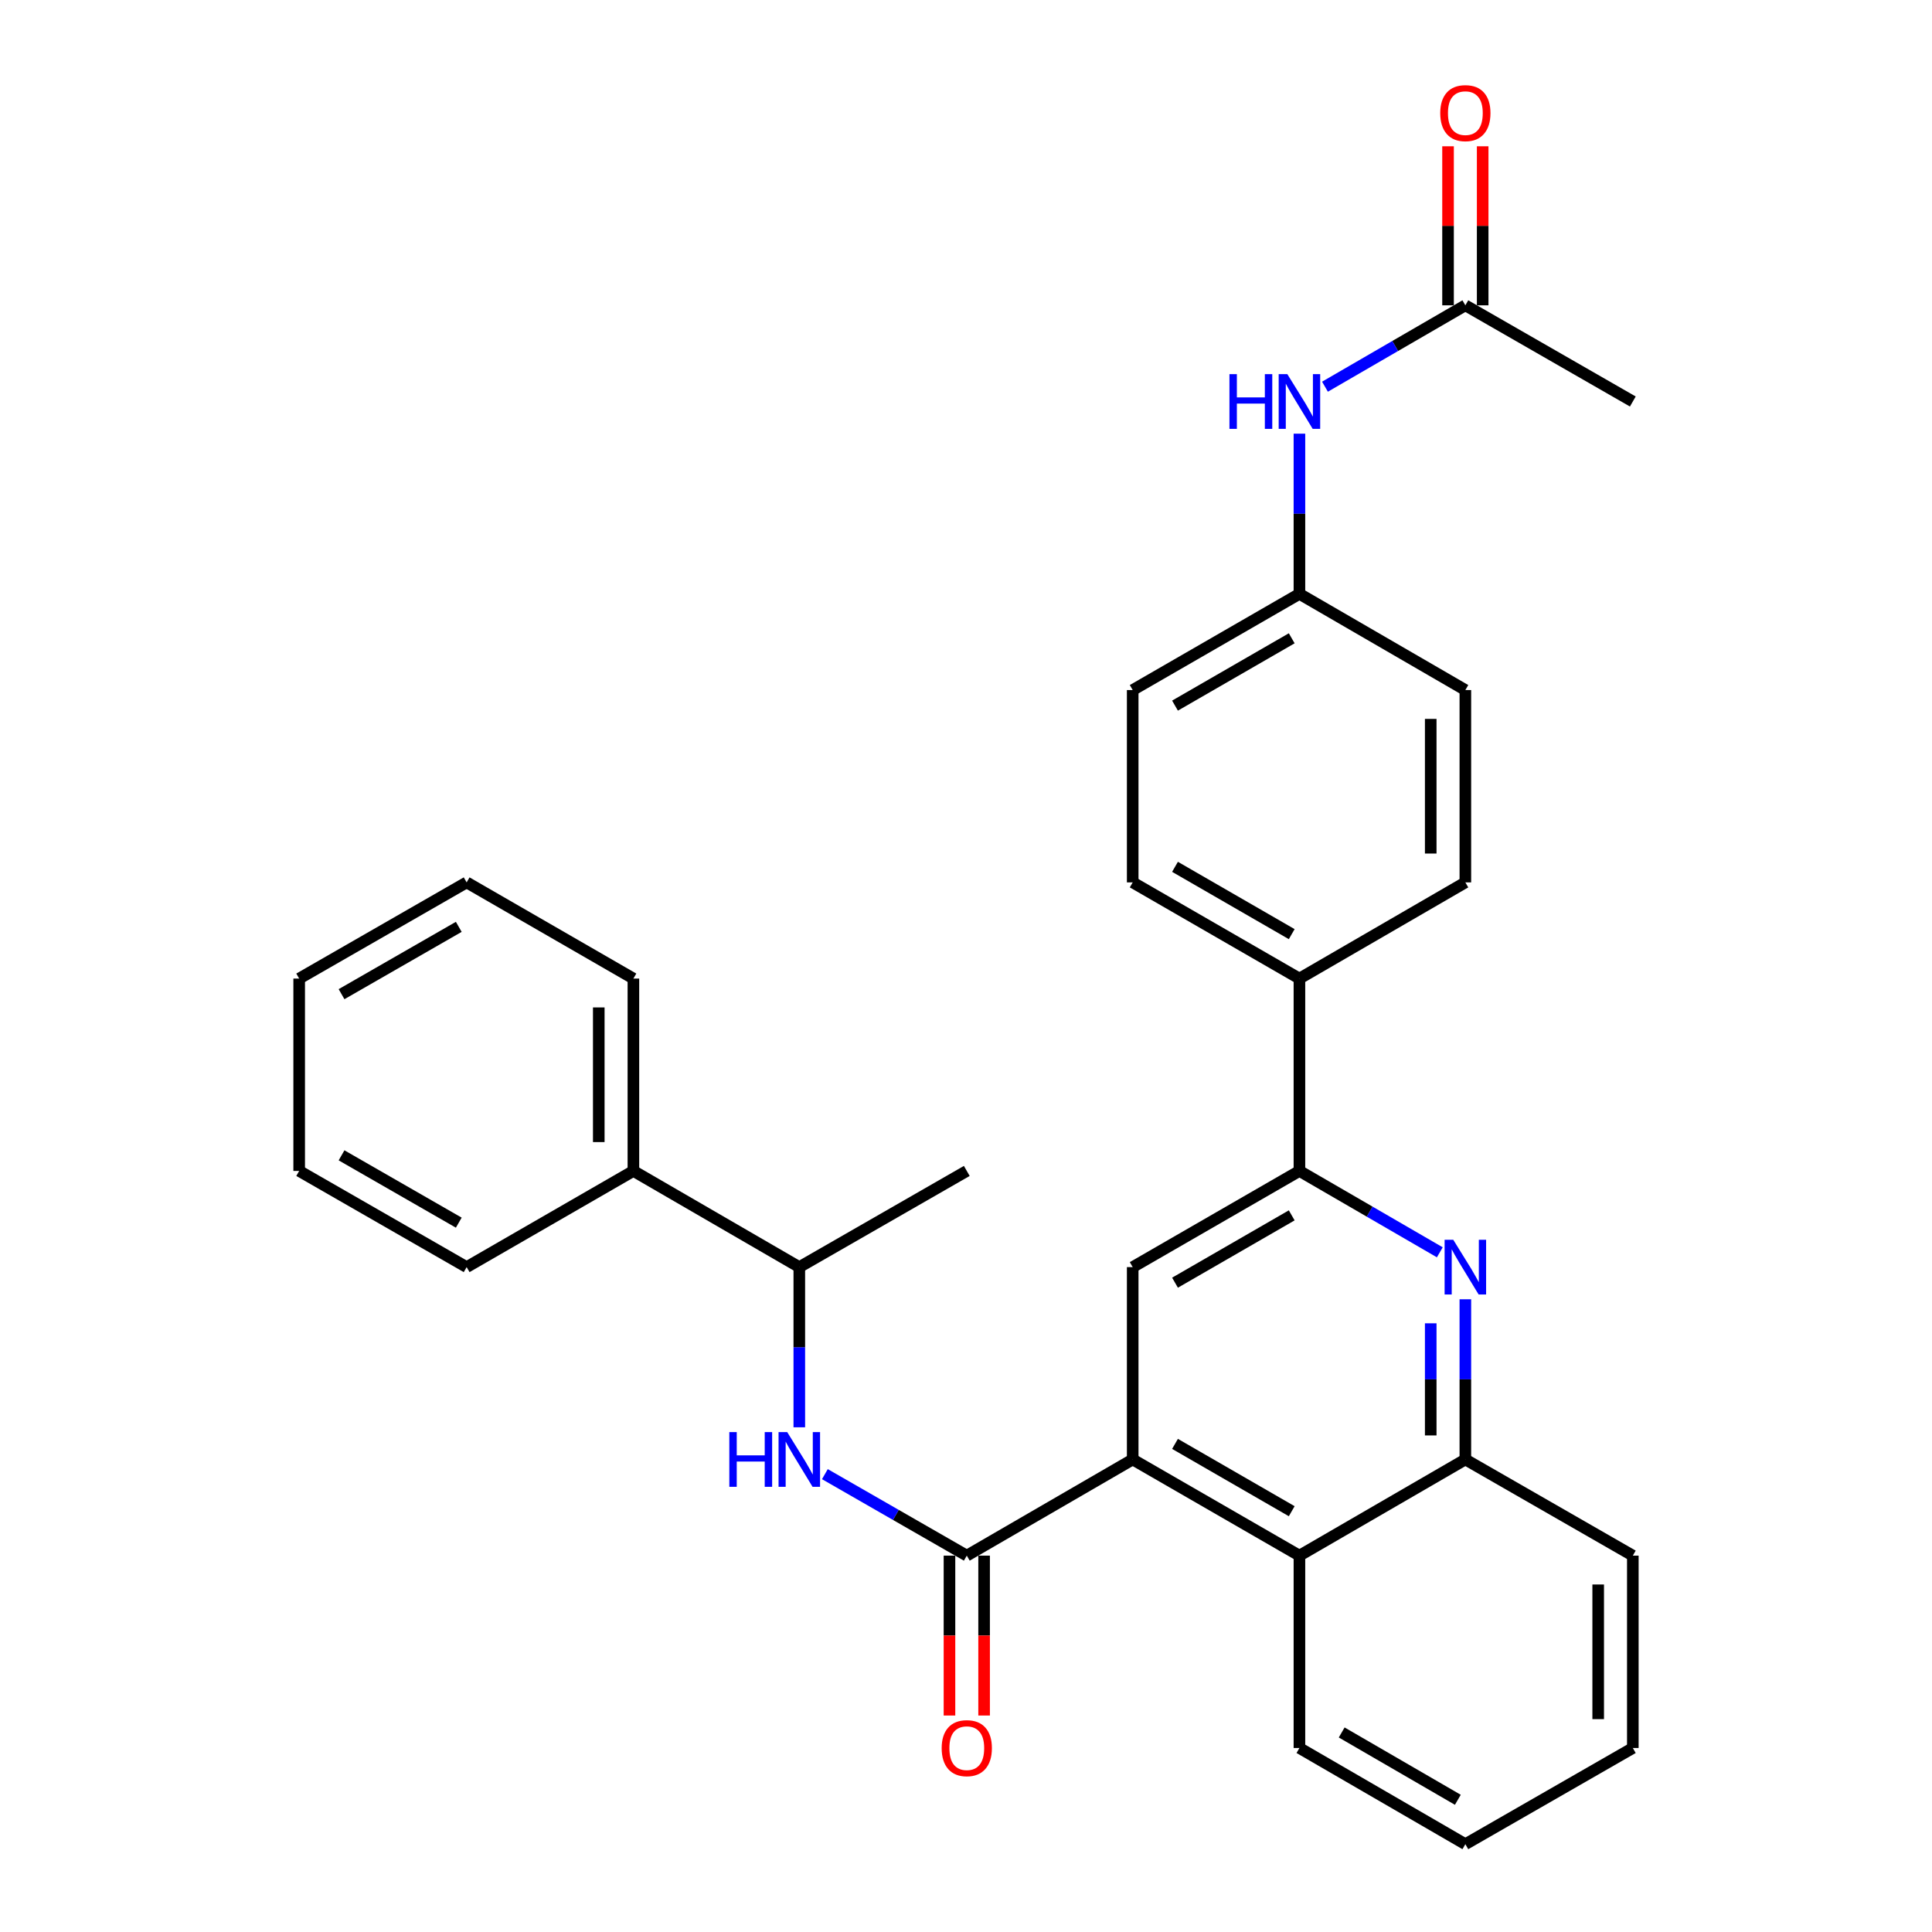 <?xml version='1.0' encoding='iso-8859-1'?>
<svg version='1.1' baseProfile='full'
              xmlns='http://www.w3.org/2000/svg'
                      xmlns:rdkit='http://www.rdkit.org/xml'
                      xmlns:xlink='http://www.w3.org/1999/xlink'
                  xml:space='preserve'
width='1000px' height='1000px' viewBox='0 0 1000 1000'>
<!-- END OF HEADER -->
<rect style='opacity:1.0;fill:#FFFFFF;stroke:none' width='1000' height='1000' x='0' y='0'> </rect>
<path class='bond-0' d='M 500.408,805.196 L 586.281,755.413' style='fill:none;fill-rule:evenodd;stroke:#000000;stroke-width:6px;stroke-linecap:butt;stroke-linejoin:miter;stroke-opacity:1' />
<path class='bond-4' d='M 500.408,805.196 L 463.683,784.106' style='fill:none;fill-rule:evenodd;stroke:#000000;stroke-width:6px;stroke-linecap:butt;stroke-linejoin:miter;stroke-opacity:1' />
<path class='bond-4' d='M 463.683,784.106 L 426.958,763.016' style='fill:none;fill-rule:evenodd;stroke:#0000FF;stroke-width:6px;stroke-linecap:butt;stroke-linejoin:miter;stroke-opacity:1' />
<path class='bond-11' d='M 491.446,805.196 L 491.446,846.575' style='fill:none;fill-rule:evenodd;stroke:#000000;stroke-width:6px;stroke-linecap:butt;stroke-linejoin:miter;stroke-opacity:1' />
<path class='bond-11' d='M 491.446,846.575 L 491.446,887.953' style='fill:none;fill-rule:evenodd;stroke:#FF0000;stroke-width:6px;stroke-linecap:butt;stroke-linejoin:miter;stroke-opacity:1' />
<path class='bond-11' d='M 509.371,805.196 L 509.371,846.575' style='fill:none;fill-rule:evenodd;stroke:#000000;stroke-width:6px;stroke-linecap:butt;stroke-linejoin:miter;stroke-opacity:1' />
<path class='bond-11' d='M 509.371,846.575 L 509.371,887.953' style='fill:none;fill-rule:evenodd;stroke:#FF0000;stroke-width:6px;stroke-linecap:butt;stroke-linejoin:miter;stroke-opacity:1' />
<path class='bond-3' d='M 586.281,755.413 L 586.281,655.857' style='fill:none;fill-rule:evenodd;stroke:#000000;stroke-width:6px;stroke-linecap:butt;stroke-linejoin:miter;stroke-opacity:1' />
<path class='bond-5' d='M 586.281,755.413 L 672.583,805.196' style='fill:none;fill-rule:evenodd;stroke:#000000;stroke-width:6px;stroke-linecap:butt;stroke-linejoin:miter;stroke-opacity:1' />
<path class='bond-5' d='M 608.183,747.353 L 668.594,782.202' style='fill:none;fill-rule:evenodd;stroke:#000000;stroke-width:6px;stroke-linecap:butt;stroke-linejoin:miter;stroke-opacity:1' />
<path class='bond-1' d='M 758.466,672.506 L 758.466,713.96' style='fill:none;fill-rule:evenodd;stroke:#0000FF;stroke-width:6px;stroke-linecap:butt;stroke-linejoin:miter;stroke-opacity:1' />
<path class='bond-1' d='M 758.466,713.96 L 758.466,755.413' style='fill:none;fill-rule:evenodd;stroke:#000000;stroke-width:6px;stroke-linecap:butt;stroke-linejoin:miter;stroke-opacity:1' />
<path class='bond-1' d='M 740.54,684.942 L 740.54,713.96' style='fill:none;fill-rule:evenodd;stroke:#0000FF;stroke-width:6px;stroke-linecap:butt;stroke-linejoin:miter;stroke-opacity:1' />
<path class='bond-1' d='M 740.54,713.96 L 740.54,742.977' style='fill:none;fill-rule:evenodd;stroke:#000000;stroke-width:6px;stroke-linecap:butt;stroke-linejoin:miter;stroke-opacity:1' />
<path class='bond-30' d='M 745.244,648.193 L 708.913,627.133' style='fill:none;fill-rule:evenodd;stroke:#0000FF;stroke-width:6px;stroke-linecap:butt;stroke-linejoin:miter;stroke-opacity:1' />
<path class='bond-30' d='M 708.913,627.133 L 672.583,606.074' style='fill:none;fill-rule:evenodd;stroke:#000000;stroke-width:6px;stroke-linecap:butt;stroke-linejoin:miter;stroke-opacity:1' />
<path class='bond-2' d='M 672.583,606.074 L 586.281,655.857' style='fill:none;fill-rule:evenodd;stroke:#000000;stroke-width:6px;stroke-linecap:butt;stroke-linejoin:miter;stroke-opacity:1' />
<path class='bond-2' d='M 668.594,629.069 L 608.183,663.917' style='fill:none;fill-rule:evenodd;stroke:#000000;stroke-width:6px;stroke-linecap:butt;stroke-linejoin:miter;stroke-opacity:1' />
<path class='bond-8' d='M 672.583,606.074 L 672.583,506.508' style='fill:none;fill-rule:evenodd;stroke:#000000;stroke-width:6px;stroke-linecap:butt;stroke-linejoin:miter;stroke-opacity:1' />
<path class='bond-10' d='M 413.719,738.764 L 413.719,697.311' style='fill:none;fill-rule:evenodd;stroke:#0000FF;stroke-width:6px;stroke-linecap:butt;stroke-linejoin:miter;stroke-opacity:1' />
<path class='bond-10' d='M 413.719,697.311 L 413.719,655.857' style='fill:none;fill-rule:evenodd;stroke:#000000;stroke-width:6px;stroke-linecap:butt;stroke-linejoin:miter;stroke-opacity:1' />
<path class='bond-6' d='M 672.583,805.196 L 758.466,755.413' style='fill:none;fill-rule:evenodd;stroke:#000000;stroke-width:6px;stroke-linecap:butt;stroke-linejoin:miter;stroke-opacity:1' />
<path class='bond-19' d='M 672.583,805.196 L 672.583,904.762' style='fill:none;fill-rule:evenodd;stroke:#000000;stroke-width:6px;stroke-linecap:butt;stroke-linejoin:miter;stroke-opacity:1' />
<path class='bond-20' d='M 758.466,755.413 L 845.145,805.196' style='fill:none;fill-rule:evenodd;stroke:#000000;stroke-width:6px;stroke-linecap:butt;stroke-linejoin:miter;stroke-opacity:1' />
<path class='bond-7' d='M 758.466,158.036 L 722.135,179.096' style='fill:none;fill-rule:evenodd;stroke:#000000;stroke-width:6px;stroke-linecap:butt;stroke-linejoin:miter;stroke-opacity:1' />
<path class='bond-7' d='M 722.135,179.096 L 685.804,200.155' style='fill:none;fill-rule:evenodd;stroke:#0000FF;stroke-width:6px;stroke-linecap:butt;stroke-linejoin:miter;stroke-opacity:1' />
<path class='bond-12' d='M 767.428,158.036 L 767.428,116.878' style='fill:none;fill-rule:evenodd;stroke:#000000;stroke-width:6px;stroke-linecap:butt;stroke-linejoin:miter;stroke-opacity:1' />
<path class='bond-12' d='M 767.428,116.878 L 767.428,75.719' style='fill:none;fill-rule:evenodd;stroke:#FF0000;stroke-width:6px;stroke-linecap:butt;stroke-linejoin:miter;stroke-opacity:1' />
<path class='bond-12' d='M 749.503,158.036 L 749.503,116.878' style='fill:none;fill-rule:evenodd;stroke:#000000;stroke-width:6px;stroke-linecap:butt;stroke-linejoin:miter;stroke-opacity:1' />
<path class='bond-12' d='M 749.503,116.878 L 749.503,75.719' style='fill:none;fill-rule:evenodd;stroke:#FF0000;stroke-width:6px;stroke-linecap:butt;stroke-linejoin:miter;stroke-opacity:1' />
<path class='bond-21' d='M 758.466,158.036 L 845.145,207.819' style='fill:none;fill-rule:evenodd;stroke:#000000;stroke-width:6px;stroke-linecap:butt;stroke-linejoin:miter;stroke-opacity:1' />
<path class='bond-14' d='M 672.583,506.508 L 586.281,456.725' style='fill:none;fill-rule:evenodd;stroke:#000000;stroke-width:6px;stroke-linecap:butt;stroke-linejoin:miter;stroke-opacity:1' />
<path class='bond-14' d='M 668.594,483.513 L 608.183,448.665' style='fill:none;fill-rule:evenodd;stroke:#000000;stroke-width:6px;stroke-linecap:butt;stroke-linejoin:miter;stroke-opacity:1' />
<path class='bond-15' d='M 672.583,506.508 L 758.466,456.725' style='fill:none;fill-rule:evenodd;stroke:#000000;stroke-width:6px;stroke-linecap:butt;stroke-linejoin:miter;stroke-opacity:1' />
<path class='bond-9' d='M 672.583,224.468 L 672.583,265.927' style='fill:none;fill-rule:evenodd;stroke:#0000FF;stroke-width:6px;stroke-linecap:butt;stroke-linejoin:miter;stroke-opacity:1' />
<path class='bond-9' d='M 672.583,265.927 L 672.583,307.385' style='fill:none;fill-rule:evenodd;stroke:#000000;stroke-width:6px;stroke-linecap:butt;stroke-linejoin:miter;stroke-opacity:1' />
<path class='bond-13' d='M 413.719,655.857 L 327.846,606.074' style='fill:none;fill-rule:evenodd;stroke:#000000;stroke-width:6px;stroke-linecap:butt;stroke-linejoin:miter;stroke-opacity:1' />
<path class='bond-22' d='M 413.719,655.857 L 500.408,606.074' style='fill:none;fill-rule:evenodd;stroke:#000000;stroke-width:6px;stroke-linecap:butt;stroke-linejoin:miter;stroke-opacity:1' />
<path class='bond-23' d='M 327.846,606.074 L 327.846,506.508' style='fill:none;fill-rule:evenodd;stroke:#000000;stroke-width:6px;stroke-linecap:butt;stroke-linejoin:miter;stroke-opacity:1' />
<path class='bond-23' d='M 309.92,591.139 L 309.92,521.443' style='fill:none;fill-rule:evenodd;stroke:#000000;stroke-width:6px;stroke-linecap:butt;stroke-linejoin:miter;stroke-opacity:1' />
<path class='bond-24' d='M 327.846,606.074 L 241.534,655.857' style='fill:none;fill-rule:evenodd;stroke:#000000;stroke-width:6px;stroke-linecap:butt;stroke-linejoin:miter;stroke-opacity:1' />
<path class='bond-18' d='M 586.281,456.725 L 586.281,357.169' style='fill:none;fill-rule:evenodd;stroke:#000000;stroke-width:6px;stroke-linecap:butt;stroke-linejoin:miter;stroke-opacity:1' />
<path class='bond-17' d='M 758.466,456.725 L 758.466,357.169' style='fill:none;fill-rule:evenodd;stroke:#000000;stroke-width:6px;stroke-linecap:butt;stroke-linejoin:miter;stroke-opacity:1' />
<path class='bond-17' d='M 740.54,441.791 L 740.54,372.102' style='fill:none;fill-rule:evenodd;stroke:#000000;stroke-width:6px;stroke-linecap:butt;stroke-linejoin:miter;stroke-opacity:1' />
<path class='bond-16' d='M 672.583,307.385 L 758.466,357.169' style='fill:none;fill-rule:evenodd;stroke:#000000;stroke-width:6px;stroke-linecap:butt;stroke-linejoin:miter;stroke-opacity:1' />
<path class='bond-33' d='M 672.583,307.385 L 586.281,357.169' style='fill:none;fill-rule:evenodd;stroke:#000000;stroke-width:6px;stroke-linecap:butt;stroke-linejoin:miter;stroke-opacity:1' />
<path class='bond-33' d='M 668.594,330.38 L 608.183,365.228' style='fill:none;fill-rule:evenodd;stroke:#000000;stroke-width:6px;stroke-linecap:butt;stroke-linejoin:miter;stroke-opacity:1' />
<path class='bond-25' d='M 672.583,904.762 L 758.466,954.545' style='fill:none;fill-rule:evenodd;stroke:#000000;stroke-width:6px;stroke-linecap:butt;stroke-linejoin:miter;stroke-opacity:1' />
<path class='bond-25' d='M 694.455,896.721 L 754.573,931.57' style='fill:none;fill-rule:evenodd;stroke:#000000;stroke-width:6px;stroke-linecap:butt;stroke-linejoin:miter;stroke-opacity:1' />
<path class='bond-31' d='M 845.145,805.196 L 845.145,904.762' style='fill:none;fill-rule:evenodd;stroke:#000000;stroke-width:6px;stroke-linecap:butt;stroke-linejoin:miter;stroke-opacity:1' />
<path class='bond-31' d='M 827.22,820.131 L 827.22,889.827' style='fill:none;fill-rule:evenodd;stroke:#000000;stroke-width:6px;stroke-linecap:butt;stroke-linejoin:miter;stroke-opacity:1' />
<path class='bond-28' d='M 327.846,506.508 L 241.534,456.725' style='fill:none;fill-rule:evenodd;stroke:#000000;stroke-width:6px;stroke-linecap:butt;stroke-linejoin:miter;stroke-opacity:1' />
<path class='bond-27' d='M 241.534,655.857 L 154.855,606.074' style='fill:none;fill-rule:evenodd;stroke:#000000;stroke-width:6px;stroke-linecap:butt;stroke-linejoin:miter;stroke-opacity:1' />
<path class='bond-27' d='M 237.46,632.845 L 176.784,597.997' style='fill:none;fill-rule:evenodd;stroke:#000000;stroke-width:6px;stroke-linecap:butt;stroke-linejoin:miter;stroke-opacity:1' />
<path class='bond-26' d='M 758.466,954.545 L 845.145,904.762' style='fill:none;fill-rule:evenodd;stroke:#000000;stroke-width:6px;stroke-linecap:butt;stroke-linejoin:miter;stroke-opacity:1' />
<path class='bond-29' d='M 154.855,606.074 L 154.855,506.508' style='fill:none;fill-rule:evenodd;stroke:#000000;stroke-width:6px;stroke-linecap:butt;stroke-linejoin:miter;stroke-opacity:1' />
<path class='bond-32' d='M 241.534,456.725 L 154.855,506.508' style='fill:none;fill-rule:evenodd;stroke:#000000;stroke-width:6px;stroke-linecap:butt;stroke-linejoin:miter;stroke-opacity:1' />
<path class='bond-32' d='M 237.46,479.736 L 176.784,514.585' style='fill:none;fill-rule:evenodd;stroke:#000000;stroke-width:6px;stroke-linecap:butt;stroke-linejoin:miter;stroke-opacity:1' />
<path  class='atom-2' d='M 752.206 641.697
L 761.486 656.697
Q 762.406 658.177, 763.886 660.857
Q 765.366 663.537, 765.446 663.697
L 765.446 641.697
L 769.206 641.697
L 769.206 670.017
L 765.326 670.017
L 755.366 653.617
Q 754.206 651.697, 752.966 649.497
Q 751.766 647.297, 751.406 646.617
L 751.406 670.017
L 747.726 670.017
L 747.726 641.697
L 752.206 641.697
' fill='#0000FF'/>
<path  class='atom-5' d='M 377.499 741.253
L 381.339 741.253
L 381.339 753.293
L 395.819 753.293
L 395.819 741.253
L 399.659 741.253
L 399.659 769.573
L 395.819 769.573
L 395.819 756.493
L 381.339 756.493
L 381.339 769.573
L 377.499 769.573
L 377.499 741.253
' fill='#0000FF'/>
<path  class='atom-5' d='M 407.459 741.253
L 416.739 756.253
Q 417.659 757.733, 419.139 760.413
Q 420.619 763.093, 420.699 763.253
L 420.699 741.253
L 424.459 741.253
L 424.459 769.573
L 420.579 769.573
L 410.619 753.173
Q 409.459 751.253, 408.219 749.053
Q 407.019 746.853, 406.659 746.173
L 406.659 769.573
L 402.979 769.573
L 402.979 741.253
L 407.459 741.253
' fill='#0000FF'/>
<path  class='atom-10' d='M 636.363 193.659
L 640.203 193.659
L 640.203 205.699
L 654.683 205.699
L 654.683 193.659
L 658.523 193.659
L 658.523 221.979
L 654.683 221.979
L 654.683 208.899
L 640.203 208.899
L 640.203 221.979
L 636.363 221.979
L 636.363 193.659
' fill='#0000FF'/>
<path  class='atom-10' d='M 666.323 193.659
L 675.603 208.659
Q 676.523 210.139, 678.003 212.819
Q 679.483 215.499, 679.563 215.659
L 679.563 193.659
L 683.323 193.659
L 683.323 221.979
L 679.443 221.979
L 669.483 205.579
Q 668.323 203.659, 667.083 201.459
Q 665.883 199.259, 665.523 198.579
L 665.523 221.979
L 661.843 221.979
L 661.843 193.659
L 666.323 193.659
' fill='#0000FF'/>
<path  class='atom-12' d='M 487.408 904.842
Q 487.408 898.042, 490.768 894.242
Q 494.128 890.442, 500.408 890.442
Q 506.688 890.442, 510.048 894.242
Q 513.408 898.042, 513.408 904.842
Q 513.408 911.722, 510.008 915.642
Q 506.608 919.522, 500.408 919.522
Q 494.168 919.522, 490.768 915.642
Q 487.408 911.762, 487.408 904.842
M 500.408 916.322
Q 504.728 916.322, 507.048 913.442
Q 509.408 910.522, 509.408 904.842
Q 509.408 899.282, 507.048 896.482
Q 504.728 893.642, 500.408 893.642
Q 496.088 893.642, 493.728 896.442
Q 491.408 899.242, 491.408 904.842
Q 491.408 910.562, 493.728 913.442
Q 496.088 916.322, 500.408 916.322
' fill='#FF0000'/>
<path  class='atom-13' d='M 745.466 58.55
Q 745.466 51.75, 748.826 47.95
Q 752.186 44.15, 758.466 44.15
Q 764.746 44.15, 768.106 47.95
Q 771.466 51.75, 771.466 58.55
Q 771.466 65.43, 768.066 69.35
Q 764.666 73.23, 758.466 73.23
Q 752.226 73.23, 748.826 69.35
Q 745.466 65.47, 745.466 58.55
M 758.466 70.03
Q 762.786 70.03, 765.106 67.15
Q 767.466 64.23, 767.466 58.55
Q 767.466 52.99, 765.106 50.19
Q 762.786 47.35, 758.466 47.35
Q 754.146 47.35, 751.786 50.15
Q 749.466 52.95, 749.466 58.55
Q 749.466 64.27, 751.786 67.15
Q 754.146 70.03, 758.466 70.03
' fill='#FF0000'/>
</svg>
